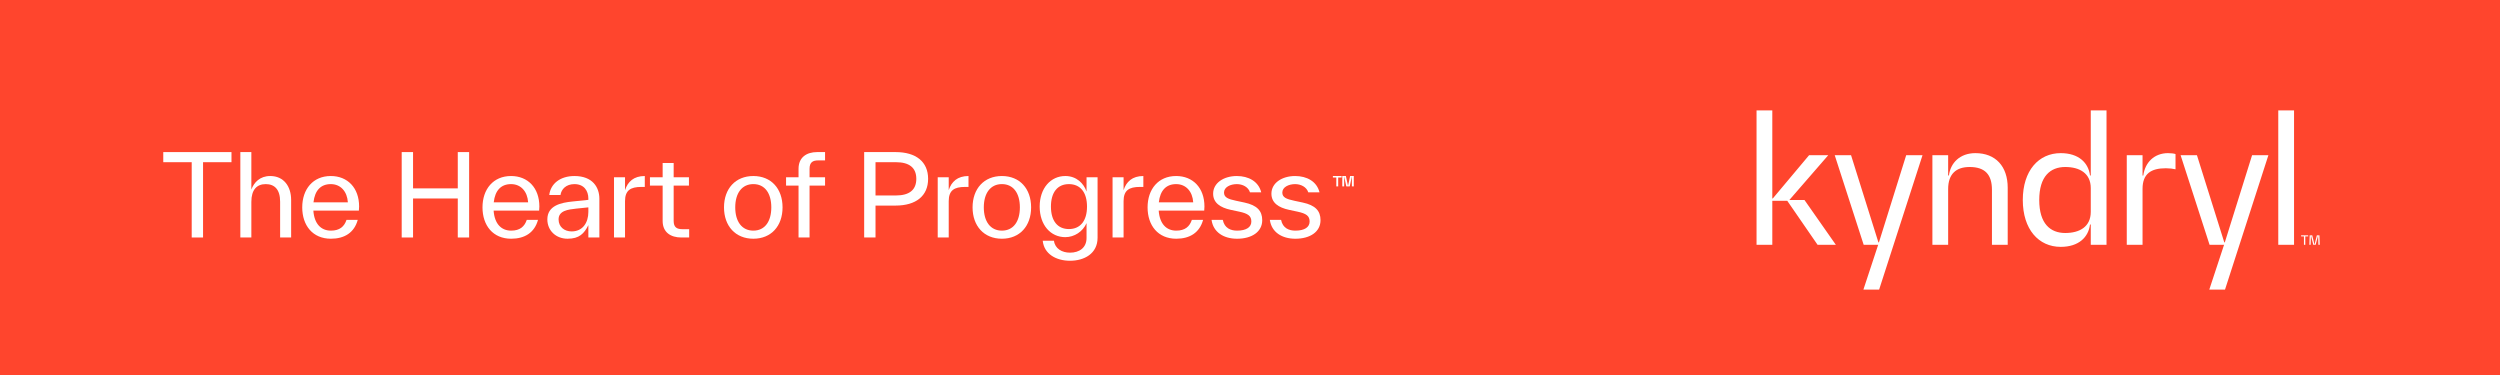 <svg width="1200" height="180" viewBox="0 0 1200 180" fill="none" xmlns="http://www.w3.org/2000/svg">
<rect width="1200" height="180" fill="#FF452D"/>
<path d="M1101.14 53V117.5H1093.57V53H1101.14ZM948.176 73.504C940.751 73.504 936.208 78.238 935.484 84.238H935.114V74.5H927.549V117.5H935.114L935.112 90.719C935.112 83.477 938.966 80.159 945.426 80.159C952.827 80.159 956.136 83.826 956.136 91.103V117.5H963.7V90.118C963.7 79.852 957.893 73.504 948.176 73.504ZM901.885 116.344H901.638L888.506 74.5H880.666L894.565 117.5H901.524L894.437 138.999H901.986L922.808 74.5H914.97L901.885 116.344ZM1067.91 116.344H1067.66L1054.53 74.5H1046.69L1060.59 117.5H1067.55L1060.46 138.999H1068.01L1088.83 74.5H1081L1067.91 116.344ZM858.89 96L877.56 74.5H868.36L850.954 95.251H850.706V53H843.141V117.5H850.706V96.398H857.894L872.433 117.5H881.205L866.147 96H858.89ZM1028.78 84.243H1028.42V74.5H1020.85V117.5H1028.42V90.642C1028.42 83.4 1032.52 80.762 1039.56 80.762C1041.37 80.762 1042.99 80.959 1044.25 81.265V73.96C1043.61 73.694 1042.24 73.504 1040.66 73.504C1034.08 73.504 1029.61 77.932 1028.78 84.243ZM1003.57 53H1011.13V117.5H1003.57V107.761H1003.2C1002.48 113.761 997.873 118.495 989.148 118.495C978.503 118.495 970.94 110.05 970.94 95.999C970.94 81.949 978.503 73.504 989.148 73.504C997.873 73.504 1002.48 78.238 1003.2 84.238H1003.57V53ZM1003.57 90.32C1003.57 83.079 998.106 80.159 991.327 80.159C984.181 80.159 978.836 84.605 978.836 96C978.836 107.395 984.181 111.84 991.327 111.84C998.106 111.84 1003.57 108.92 1003.57 101.679V90.32ZM1104.53 112.958V113.467H1105.9V117.5H1106.54V113.467H1107.92V112.958H1104.53ZM1112.09 112.958L1110.96 117.438H1110.95L1109.88 112.958H1108.64L1108.5 117.5H1109.1L1109.24 113.019H1109.25L1110.37 117.5H1111.5L1112.69 113.019H1112.7L1112.84 117.5H1113.48L1113.33 112.958H1112.09Z" fill="white"/>
<path d="M648.062 84.482L647.053 89.284L646.023 84.482H644.297V89.479H645.204V84.678L646.229 89.479H647.869L648.908 84.605V89.479H649.813V84.482H648.062ZM639.79 84.482V85.231H641.427V89.479H642.332V85.231H643.972V84.482H639.79Z" fill="white"/>
<path d="M78.369 73.004V77.856H92.017V113.996H97.464V77.856H111.112V73.004H78.369Z" fill="white"/>
<path d="M139.746 95.977V113.994H134.458V96.789C134.458 90.907 131.76 88.374 127.552 88.374C123.345 88.374 120.649 90.963 120.649 96.896V113.994H115.361V73H120.649V90.961C121.942 87.56 124.746 84.487 129.711 84.487C136.238 84.487 139.746 89.504 139.746 95.975" fill="white"/>
<path d="M150.471 97.111H166.975C166.652 91.931 163.523 88.374 158.775 88.374C154.028 88.374 151.116 91.342 150.471 97.111ZM172.262 101.103H150.417C150.847 107.359 154.03 110.703 158.832 110.703C163.039 110.703 165.249 108.762 166.329 105.525H171.722C170.052 111.671 165.356 114.588 158.832 114.588C150.092 114.588 145.073 108.222 145.073 99.538C145.073 90.855 150.2 84.489 158.775 84.489C166.867 84.489 172.372 90.205 172.372 99.106C172.372 99.646 172.316 100.401 172.262 101.103Z" fill="white"/>
<path d="M219.732 73.002H225.181V113.994H219.732V95.275H198.263V113.994H192.814V73.002H198.263V90.422H219.732V73.002Z" fill="white"/>
<path d="M236.996 97.111H253.5C253.177 91.931 250.048 88.374 245.301 88.374C240.553 88.374 237.642 91.342 236.996 97.111ZM258.788 101.103H236.942C237.373 107.359 240.556 110.703 245.357 110.703C249.564 110.703 251.774 108.762 252.855 105.525H258.247C256.573 111.671 251.882 114.588 245.357 114.588C236.617 114.588 231.599 108.222 231.599 99.538C231.599 90.855 236.725 84.489 245.301 84.489C253.392 84.489 258.895 90.205 258.895 99.106C258.895 99.646 258.839 100.401 258.785 101.103" fill="white"/>
<path d="M282.413 101.698V99.539L276.641 100.133C272.649 100.563 268.119 101.103 268.119 105.311C268.119 109.034 271.031 111.083 274.375 111.083C279.714 111.083 282.413 106.875 282.413 101.698ZM287.7 95.385V113.994H282.413V108.061C280.42 112.107 278.044 114.588 272.434 114.588C266.823 114.588 262.726 110.647 262.726 105.311C262.726 98.571 269.466 97.273 274.644 96.735L282.413 95.928V95.334C282.413 91.56 280.308 88.377 275.724 88.377C271.681 88.377 269.412 90.858 269.038 93.608H263.64C264.291 88.159 268.928 84.492 275.724 84.492C284.518 84.492 287.7 89.993 287.7 95.39" fill="white"/>
<path d="M300.012 91.285C301.305 87.24 304.165 84.489 309.502 84.489V89.721H307.884C302.601 89.721 300.012 91.391 300.012 96.573V113.994H294.724V85.081H300.012V91.285Z" fill="white"/>
<path d="M330.802 110.004V113.996H327.025C322.009 113.996 318.07 111.569 318.07 106.066V89.078H311.976V85.084H318.07V78.236H323.358V85.084H330.694V89.078H323.358V106.066C323.358 109.144 324.923 110.007 327.565 110.007H330.804L330.802 110.004Z" fill="white"/>
<path d="M370.229 99.538C370.229 92.742 367.1 88.369 361.602 88.369C356.104 88.369 352.916 92.742 352.916 99.538C352.916 106.335 356.099 110.703 361.602 110.703C367.104 110.703 370.229 106.335 370.229 99.538ZM347.521 99.538C347.521 90.584 353.023 84.489 361.602 84.489C370.18 84.489 375.624 90.584 375.624 99.538C375.624 108.493 370.18 114.588 361.602 114.588C353.023 114.588 347.521 108.493 347.521 99.538Z" fill="white"/>
<path d="M392.793 76.992C390.151 76.992 388.586 77.855 388.586 81.038V85.084H396.028V89.076H388.586V113.994H383.298V89.076H377.309V85.084H383.298V81.038C383.298 75.484 387.183 73 392.253 73H396.028V76.992H392.793Z" fill="white"/>
<path d="M430.066 93.823C436.378 93.823 439.83 91.234 439.83 85.836C439.83 80.439 436.378 77.855 430.066 77.855H420.249V93.823H430.066ZM429.905 73.002C439.615 73.002 445.492 77.583 445.492 85.839C445.492 94.094 439.618 98.678 429.905 98.678H420.249V113.996H414.8V73.002H429.905Z" fill="white"/>
<path d="M455.386 91.285C456.681 87.24 459.539 84.489 464.881 84.489V89.721H463.262C457.979 89.721 455.386 91.391 455.386 96.573V113.994H450.103V85.081H455.386V91.285Z" fill="white"/>
<path d="M489.542 99.538C489.542 92.742 486.413 88.369 480.91 88.369C475.407 88.369 472.227 92.742 472.227 99.538C472.227 106.335 475.41 110.703 480.91 110.703C486.41 110.703 489.542 106.335 489.542 99.538ZM466.834 99.538C466.834 90.584 472.334 84.489 480.91 84.489C489.486 84.489 494.935 90.584 494.935 99.538C494.935 108.493 489.486 114.588 480.91 114.588C472.334 114.588 466.834 108.493 466.834 99.538Z" fill="white"/>
<path d="M521.763 99.162C521.763 92.366 518.58 88.374 513.077 88.374C507.574 88.374 504.45 92.366 504.45 99.162C504.45 105.959 507.579 109.948 513.077 109.948C518.575 109.948 521.763 105.961 521.763 99.162ZM521.545 85.086H526.833V114.107C526.833 121.817 520.359 125.161 513.615 125.161C506.87 125.161 501.157 121.871 500.507 115.559H505.899C506.388 119.336 509.728 121.279 513.612 121.279C518.037 121.279 521.543 118.959 521.543 114.212V107.093C519.763 111.19 515.663 113.833 511.346 113.833C504.332 113.833 499.047 108.061 499.047 99.16C499.047 90.259 504.389 84.487 511.346 84.487C516.739 84.487 520.196 88.049 521.543 91.934V85.081L521.545 85.086Z" fill="white"/>
<path d="M539.317 91.285C540.61 87.24 543.47 84.489 548.807 84.489V89.721H547.189C541.906 89.721 539.317 91.391 539.317 96.573V113.994H534.029V85.081H539.317V91.285Z" fill="white"/>
<path d="M556.237 97.111H572.743C572.42 91.931 569.291 88.374 564.544 88.374C559.796 88.374 556.885 91.342 556.234 97.111M578.028 101.103H556.183C556.613 107.359 559.796 110.703 564.595 110.703C568.807 110.703 571.017 108.762 572.095 105.525H577.488C575.818 111.671 571.122 114.588 564.593 114.588C555.853 114.588 550.839 108.222 550.839 99.538C550.839 90.855 555.965 84.489 564.541 84.489C572.633 84.489 578.133 90.205 578.133 99.106C578.133 99.646 578.08 100.401 578.028 101.103Z" fill="white"/>
<path d="M581.548 105.528H586.941C587.748 109.626 590.877 110.706 593.794 110.706C598.323 110.706 600.643 108.98 600.643 106.337C600.643 103.695 599.13 102.509 594.815 101.59L590.77 100.727C585.753 99.647 582.304 97.383 582.304 92.958C582.304 87.837 587.374 84.492 593.681 84.492C599.292 84.492 604.093 87.081 605.388 92.313H599.991C599.184 89.78 596.485 88.377 593.679 88.377C590.549 88.377 587.528 89.831 587.528 92.42C587.528 94.74 589.418 95.552 593.302 96.361L597.346 97.224C603.389 98.519 605.87 101.216 605.87 105.695C605.87 111.249 600.905 114.595 593.786 114.595C587.369 114.595 582.35 111.466 581.541 105.533" fill="white"/>
<path d="M609.522 105.528H614.915C615.722 109.626 618.856 110.706 621.765 110.706C626.295 110.706 628.617 108.98 628.617 106.337C628.617 103.695 627.104 102.509 622.792 101.59L618.746 100.727C613.729 99.647 610.28 97.383 610.28 92.958C610.28 87.837 615.35 84.492 621.662 84.492C627.273 84.492 632.072 87.081 633.367 92.313H627.969C627.163 89.78 624.464 88.377 621.662 88.377C618.533 88.377 615.512 89.831 615.512 92.42C615.512 94.74 617.399 95.552 621.283 96.361L625.327 97.224C631.37 98.519 633.851 101.216 633.851 105.695C633.851 111.249 628.886 114.595 621.767 114.595C615.35 114.595 610.331 111.466 609.522 105.533" fill="white"/>
</svg>
